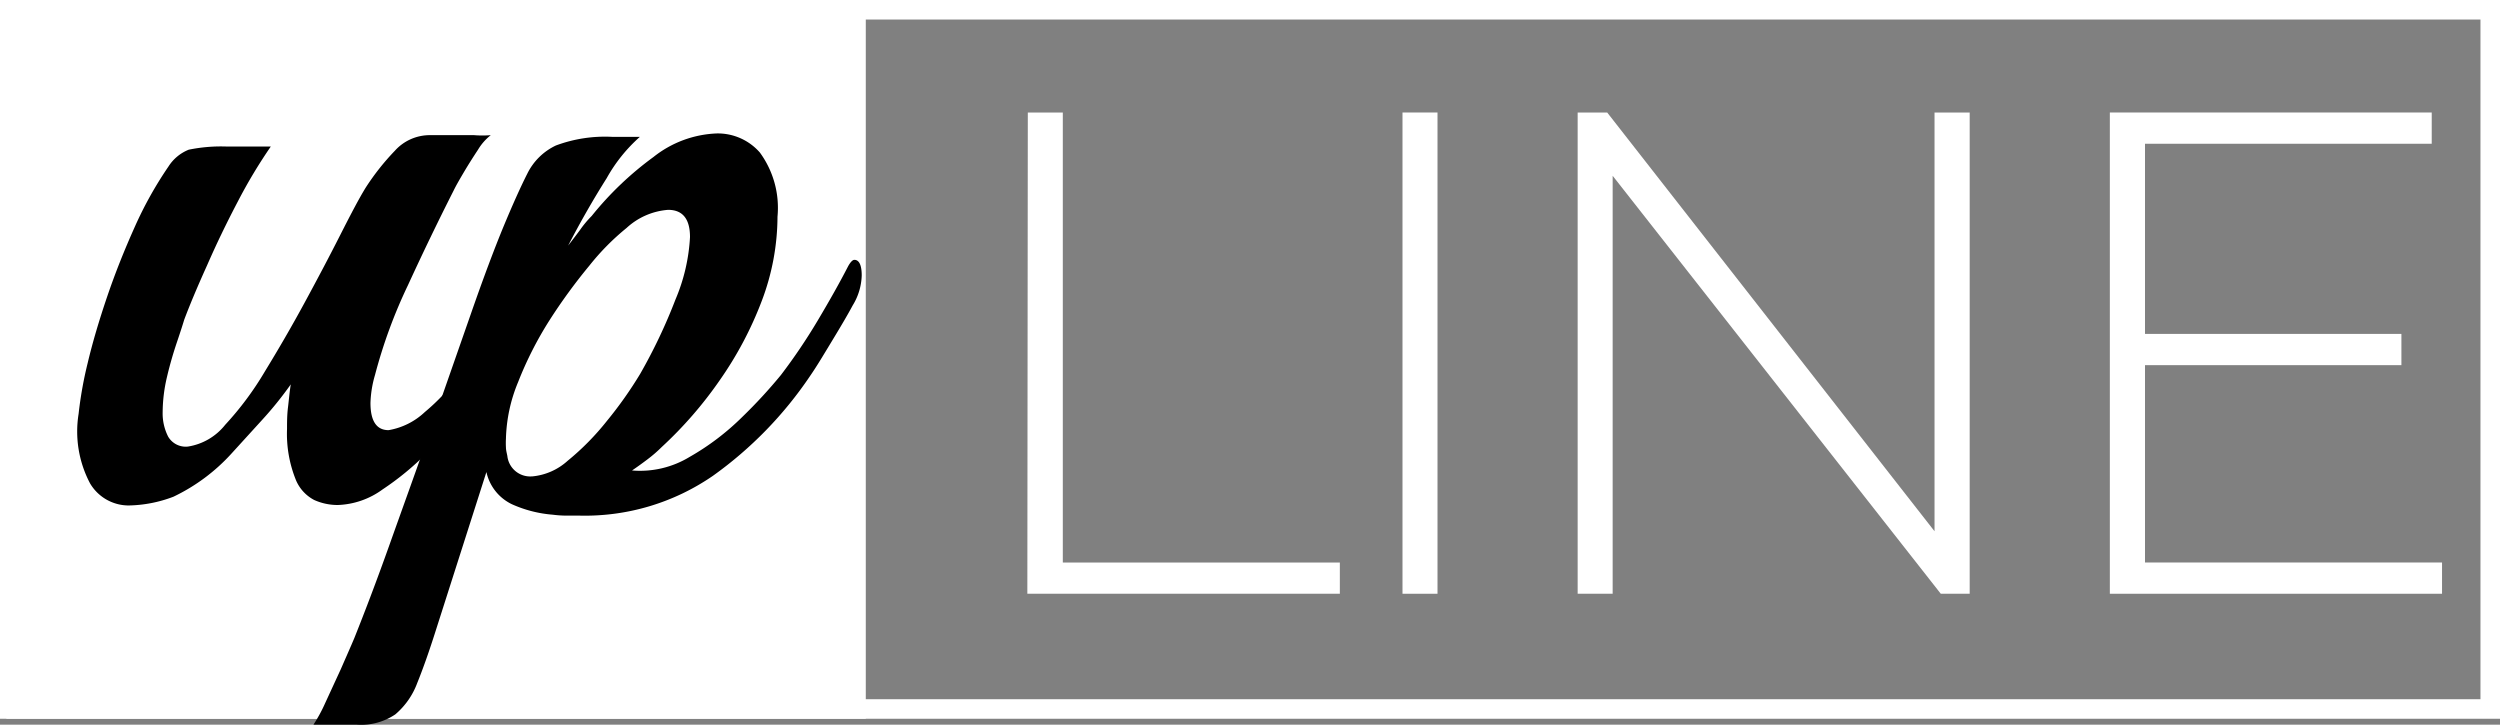 <svg id="Logo" xmlns="http://www.w3.org/2000/svg" viewBox="0 0 160 46.38">
    <rect x="0" y="0" width="160" height="46.38" fill="#808080" stroke="none"/>
    <defs>
        <style>.cls-1{fill:#000;} .cls-2{fill:#fff;}</style>
    </defs>
    <g id="Rectangle_72_Image" data-name="Rectangle 72 Image">
        <path class="cls-2" d="M160.59,47H.59V1h160ZM1.67,45.75H159.34V2.25H1.67Z" transform="translate(-0.59 -1)" />
    </g>
    <g id="Rectangle_72_copy_Image" data-name="Rectangle 72 copy Image">
        <path class="cls-2" d="M56,47H1V1H56Z" transform="translate(-0.59 -1)" />
    </g>
    <g id="up">
        <path class="cls-1"
            d="M8.81,33.35a2.87,2.87,0,0,1-2.46-1.42,7.11,7.11,0,0,1-.73-4.44,25,25,0,0,1,.58-3.25c.31-1.31.73-2.73,1.25-4.26s1.11-3,1.77-4.47a24.41,24.41,0,0,1,2.15-3.85,2.74,2.74,0,0,1,1.3-1.08,10.27,10.27,0,0,1,2.47-.2h2.78a32.47,32.47,0,0,0-2.09,3.48q-1.1,2.09-2,4.15c-.62,1.37-1.1,2.52-1.45,3.45-.08.27-.23.74-.46,1.42s-.45,1.42-.64,2.23A10,10,0,0,0,11,27.37a3.28,3.28,0,0,0,.35,1.57,1.3,1.3,0,0,0,1.27.64A3.79,3.79,0,0,0,15,28.19a20,20,0,0,0,2.55-3.43c.85-1.39,1.7-2.85,2.53-4.38s1.58-2.95,2.26-4.29S23.55,13.73,24,13a15.53,15.53,0,0,1,1.86-2.35,3,3,0,0,1,2.26-1l1.25,0,1.56,0a6.56,6.56,0,0,0,1.07,0,3.38,3.38,0,0,0-.81.92c-.31.47-.61.94-.9,1.43s-.51.87-.66,1.18q-1.52,3-2.93,6.07A32.23,32.23,0,0,0,24.59,25a7,7,0,0,0-.29,1.79c0,1.16.39,1.74,1.16,1.74a4.47,4.47,0,0,0,2.32-1.16A13.23,13.23,0,0,0,30,25a28.39,28.39,0,0,0,2.26-3.25c.7-1.16,1.3-2.23,1.8-3.19.16-.27.29-.41.41-.41s.35.31.35.93a4.49,4.49,0,0,1-.15,1.07,4.22,4.22,0,0,1-.49,1.19c-.54.93-1.18,1.95-1.92,3.05S30.81,26.58,30,27.66A25.46,25.46,0,0,1,27.9,30a17.9,17.9,0,0,1-2.82,2.32,5.15,5.15,0,0,1-2.87,1A3.65,3.65,0,0,1,20.7,33a2.55,2.55,0,0,1-1.16-1.25,7.87,7.87,0,0,1-.58-3.3c0-.43,0-.88.06-1.37s.1-1,.18-1.48a23.24,23.24,0,0,1-1.83,2.27L15.43,30a12,12,0,0,1-3.74,2.79A8.38,8.38,0,0,1,8.81,33.35Z"
            transform="translate(-0.59 -1)" />
        <path class="cls-1"
            d="M20.65,47.38A9.7,9.7,0,0,0,21.4,46l1-2.17c.34-.78.63-1.43.87-2,.65-1.63,1.41-3.61,2.26-6s1.72-4.78,2.61-7.34l2.55-7.3q1.21-3.48,2.15-5.75.87-2.09,1.5-3.33a3.89,3.89,0,0,1,1.83-1.8,9,9,0,0,1,3.63-.55h1.74a10.09,10.09,0,0,0-2.12,2.64q-1.3,2.06-2.47,4.32c.27-.35.53-.69.76-1a6.63,6.63,0,0,1,.75-.9,20.8,20.8,0,0,1,3.95-3.77,6.92,6.92,0,0,1,4.06-1.51,3.58,3.58,0,0,1,2.75,1.22,6,6,0,0,1,1.13,4.11,15.32,15.32,0,0,1-1,5.37,23.1,23.1,0,0,1-2.7,5.1,25.69,25.69,0,0,1-3.71,4.27,8.7,8.7,0,0,1-.9.78q-.5.38-1,.72a6.11,6.11,0,0,0,3.69-.87,16.11,16.11,0,0,0,3.36-2.55A32,32,0,0,0,50.57,25a36.78,36.78,0,0,0,2.35-3.48q1.19-2,1.95-3.48c.15-.27.29-.41.4-.41.31,0,.47.35.47,1a3.86,3.86,0,0,1-.58,1.92c-.31.58-.74,1.31-1.28,2.2s-1,1.67-1.45,2.32a25,25,0,0,1-6.21,6.38A14.43,14.43,0,0,1,37.7,34h-.84a7,7,0,0,1-.9-.06,7.85,7.85,0,0,1-2.61-.67,3,3,0,0,1-1.63-2.06L28.48,41.35c-.43,1.36-.83,2.48-1.19,3.37a4.83,4.83,0,0,1-1.4,2,3.92,3.92,0,0,1-2.46.66Zm14-15.89a3.91,3.91,0,0,0,2.27-1,16.57,16.57,0,0,0,2.52-2.56,25.51,25.51,0,0,0,2.12-3,34.43,34.43,0,0,0,2.26-4.76,11.79,11.79,0,0,0,.93-4c0-1.16-.47-1.74-1.4-1.74a4.41,4.41,0,0,0-2.66,1.16A15.57,15.57,0,0,0,38.31,18a35.45,35.45,0,0,0-2.56,3.51,23,23,0,0,0-2,3.94,10.07,10.07,0,0,0-.78,3.63,4.93,4.93,0,0,0,0,.55c0,.17.05.35.09.55A1.47,1.47,0,0,0,34.62,31.49Z"
            transform="translate(-0.59 -1)" />
    </g>
    <g id="Line">
        <path class="cls-2" d="M66.37,8.2h2.24V37H86.34v2h-20Z" transform="translate(-0.59 -1)" />
        <path class="cls-2" d="M90.35,8.2h2.24V39H90.35Z" transform="translate(-0.59 -1)" />
        <path class="cls-2" d="M126.65,8.2V39H124.8l-21-26.75V39h-2.24V8.2h1.89L124.4,35V8.2Z"
            transform="translate(-0.59 -1)" />
        <path class="cls-2" d="M156.88,37v2H135.62V8.2h20.6v2H137.87V22.37h16.41v2H137.87V37Z"
            transform="translate(-0.59 -1)" />
    </g>
</svg>